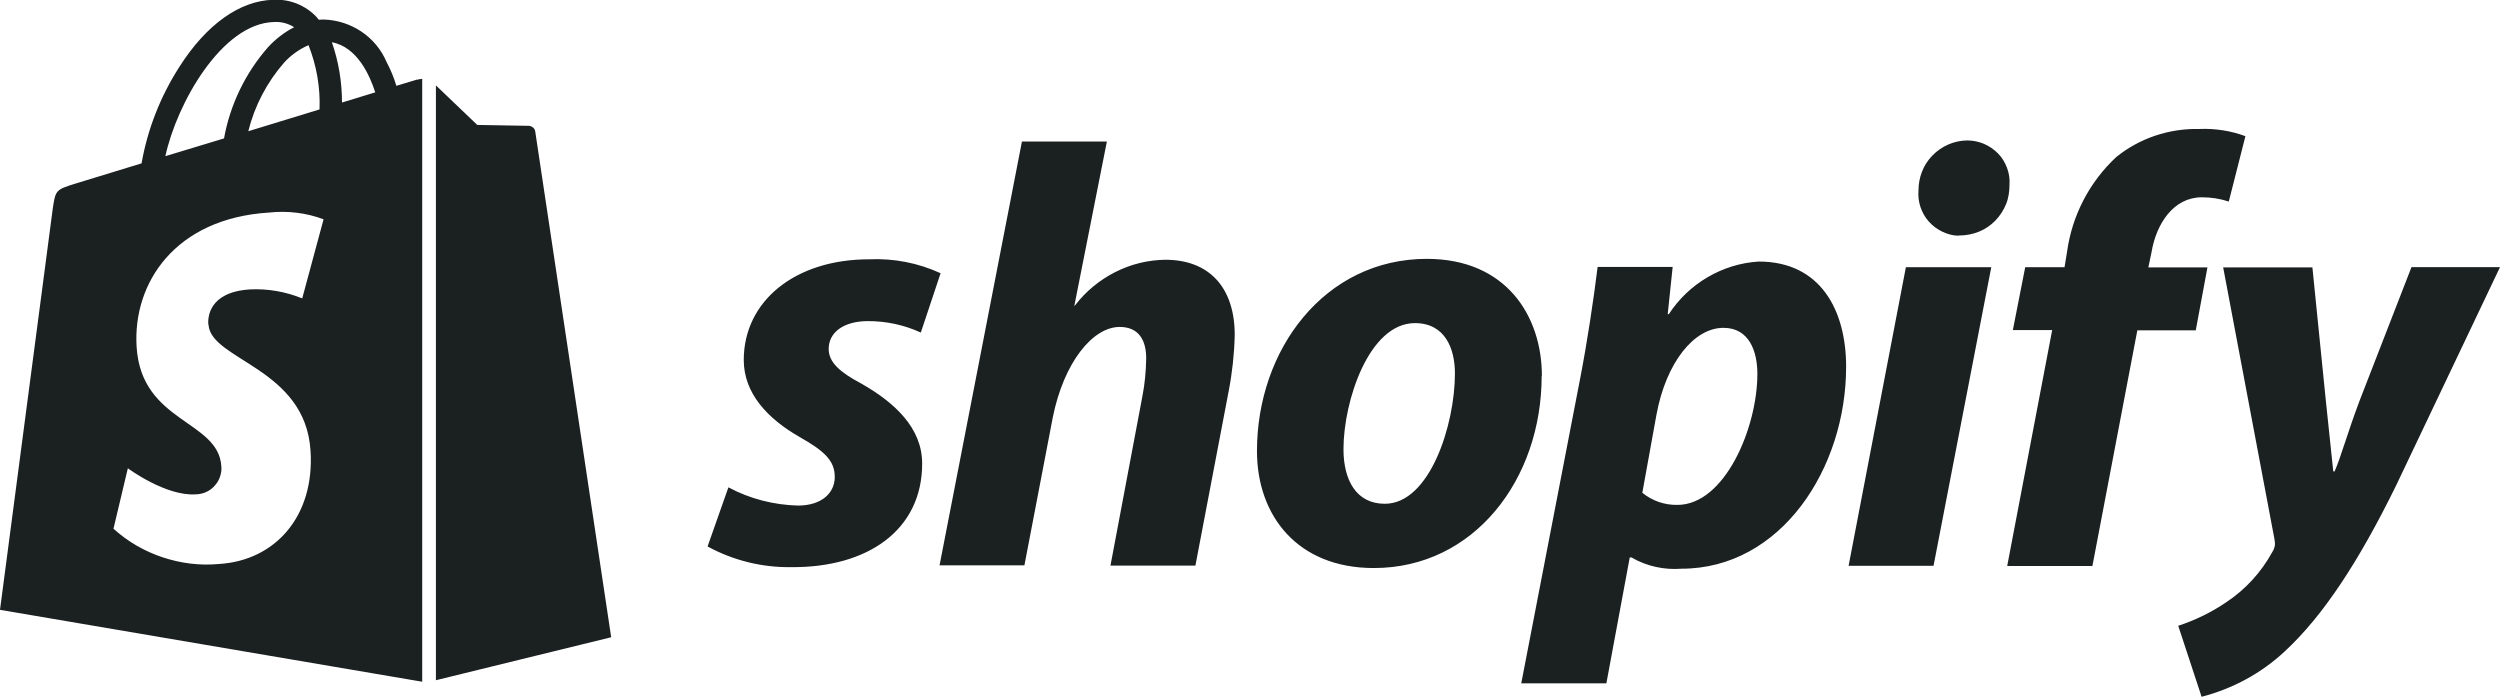<?xml version="1.0" encoding="UTF-8"?>
<svg xmlns="http://www.w3.org/2000/svg" id="Layer_2" viewBox="0 0 111.26 31.01">
  <defs>
    <style>.cls-1{fill:#1b2021;}</style>
  </defs>
  <g id="Layer_1-2">
    <path class="cls-1" d="M32.42,21.69c.95.51,2.01.78,3.09.81,1.07,0,1.64-.57,1.64-1.27s-.41-1.13-1.56-1.78c-1.42-.81-2.49-1.94-2.49-3.43,0-2.61,2.27-4.48,5.58-4.48,1.09-.05,2.18.16,3.18.62l-.88,2.64c-.74-.34-1.54-.51-2.35-.51-1.07,0-1.75.49-1.75,1.24,0,.59.49,1.03,1.45,1.54,1.48.84,2.71,1.97,2.71,3.56,0,2.97-2.44,4.64-5.83,4.61-1.3.02-2.58-.3-3.72-.92l.93-2.64h0ZM41.81,25.18l3.67-18.88h3.78l-1.45,7.32.05-.05c.47-.61,1.08-1.11,1.77-1.46.69-.35,1.45-.54,2.23-.55,1.97,0,3.09,1.25,3.09,3.35-.02.84-.11,1.68-.27,2.5l-1.48,7.76h-3.78l1.42-7.53c.11-.56.16-1.12.17-1.69,0-.81-.33-1.4-1.18-1.4-1.2,0-2.49,1.58-2.98,4.04l-1.26,6.57h-3.78ZM68.61,16.73c0,4.61-3.01,8.55-7.47,8.55-3.39,0-5.2-2.32-5.2-5.21,0-4.51,3.01-8.55,7.56-8.55,3.53,0,5.12,2.54,5.12,5.21h0ZM59.79,19.99c0,1.35.55,2.43,1.84,2.43,2,0,3.12-3.51,3.12-5.8,0-1.11-.44-2.24-1.78-2.24-2.05,0-3.18,3.48-3.18,5.61h0ZM67.7,30.42l2.63-13.61c.3-1.54.6-3.53.77-4.93h3.34l-.22,2.1h.05c.44-.67,1.02-1.23,1.72-1.64s1.47-.65,2.28-.7c2.76,0,3.89,2.18,3.89,4.68,0,4.53-2.9,8.99-7.33,8.99-.77.06-1.55-.11-2.22-.5h-.08l-1.04,5.6h-3.78ZM73.09,21.93c.44.36.99.55,1.56.54,2.11,0,3.56-3.43,3.56-5.83,0-1-.36-2.05-1.51-2.05-1.31,0-2.55,1.54-2.98,3.86l-.63,3.48ZM82.27,25.18l2.55-13.29h3.8l-2.57,13.29h-3.78ZM87.17,10.49c-.25,0-.5-.07-.73-.18-.23-.11-.43-.26-.6-.45-.17-.19-.29-.41-.37-.64-.08-.24-.11-.49-.09-.74,0-.58.21-1.14.62-1.56.41-.42.96-.66,1.54-.67.26,0,.51.05.75.15.24.1.45.25.63.43.18.18.31.4.4.64.09.24.13.49.11.75,0,.29-.04.59-.15.86-.11.27-.27.52-.48.74-.21.21-.45.38-.73.49-.27.11-.57.17-.86.17h-.05ZM89.33,25.18l2-10.49h-1.75l.55-2.8h1.75l.11-.67c.22-1.62.99-3.11,2.19-4.23,1.04-.84,2.35-1.28,3.7-1.25.7-.03,1.4.08,2.05.32l-.74,2.91c-.39-.13-.79-.19-1.2-.19-1.26,0-2.03,1.18-2.24,2.45l-.14.67h2.63l-.52,2.8h-2.6l-2,10.49h-3.78ZM102.91,11.89l.6,5.95.33,3.14h.06c.3-.7.58-1.74,1.12-3.17l2.3-5.92h3.94l-4.63,9.73c-1.64,3.34-3.23,5.78-4.95,7.37-1.04.97-2.31,1.66-3.7,2.02l-1.04-3.16c.76-.25,1.48-.6,2.14-1.05.86-.57,1.56-1.34,2.05-2.24.06-.09.09-.18.11-.28.01-.1,0-.2-.02-.3l-2.28-12.08h3.97ZM18.56,3.54l-.92.28c-.11-.37-.26-.73-.44-1.07-.23-.54-.62-1.01-1.11-1.34-.49-.33-1.07-.52-1.66-.54h0c-.08,0-.16,0-.24.01-.03-.04-.07-.08-.1-.12-.24-.26-.54-.46-.88-.6-.33-.13-.69-.19-1.05-.17-1.49.04-2.98,1.1-4.18,2.99-.84,1.31-1.41,2.76-1.68,4.29l-2.94.9c-.87.27-.89.29-1.01,1.1L0,27.14l18.79,3.2V3.51c-.08,0-.15.02-.23.04h0ZM14.22,4.87l-3.17.97c.28-1.13.83-2.18,1.6-3.06.3-.33.67-.59,1.08-.77.36.91.53,1.89.49,2.86h0ZM12.19.98c.32-.02.63.06.9.23-.44.23-.83.53-1.16.89-1.01,1.15-1.69,2.56-1.96,4.06l-2.61.79c.51-2.36,2.52-5.91,4.83-5.97h0ZM9.28,14.45c.1,1.58,4.31,1.92,4.54,5.61.19,2.9-1.56,4.89-4.08,5.04-.85.08-1.7-.03-2.51-.3-.81-.27-1.55-.7-2.18-1.27l.64-2.69s1.68,1.25,3.02,1.16c.16,0,.32-.04.46-.1.15-.07.28-.16.38-.28.11-.12.19-.25.24-.4.05-.15.08-.31.06-.47-.13-2.06-3.56-1.93-3.77-5.31-.18-2.84,1.71-5.72,5.89-5.98.82-.09,1.66.01,2.43.3l-.95,3.52c-.74-.3-1.53-.44-2.33-.4-1.85.12-1.87,1.27-1.85,1.56h0ZM15.22,4.56c0-.91-.15-1.82-.45-2.68,1.13.21,1.69,1.48,1.93,2.23l-1.47.45h0ZM19.41,30.27l7.79-1.91-3.38-22.51c-.01-.07-.04-.12-.09-.17-.05-.04-.11-.07-.18-.08-.11,0-2.31-.04-2.31-.04l-1.84-1.76v26.47h0Z"></path>
  </g>
</svg>

